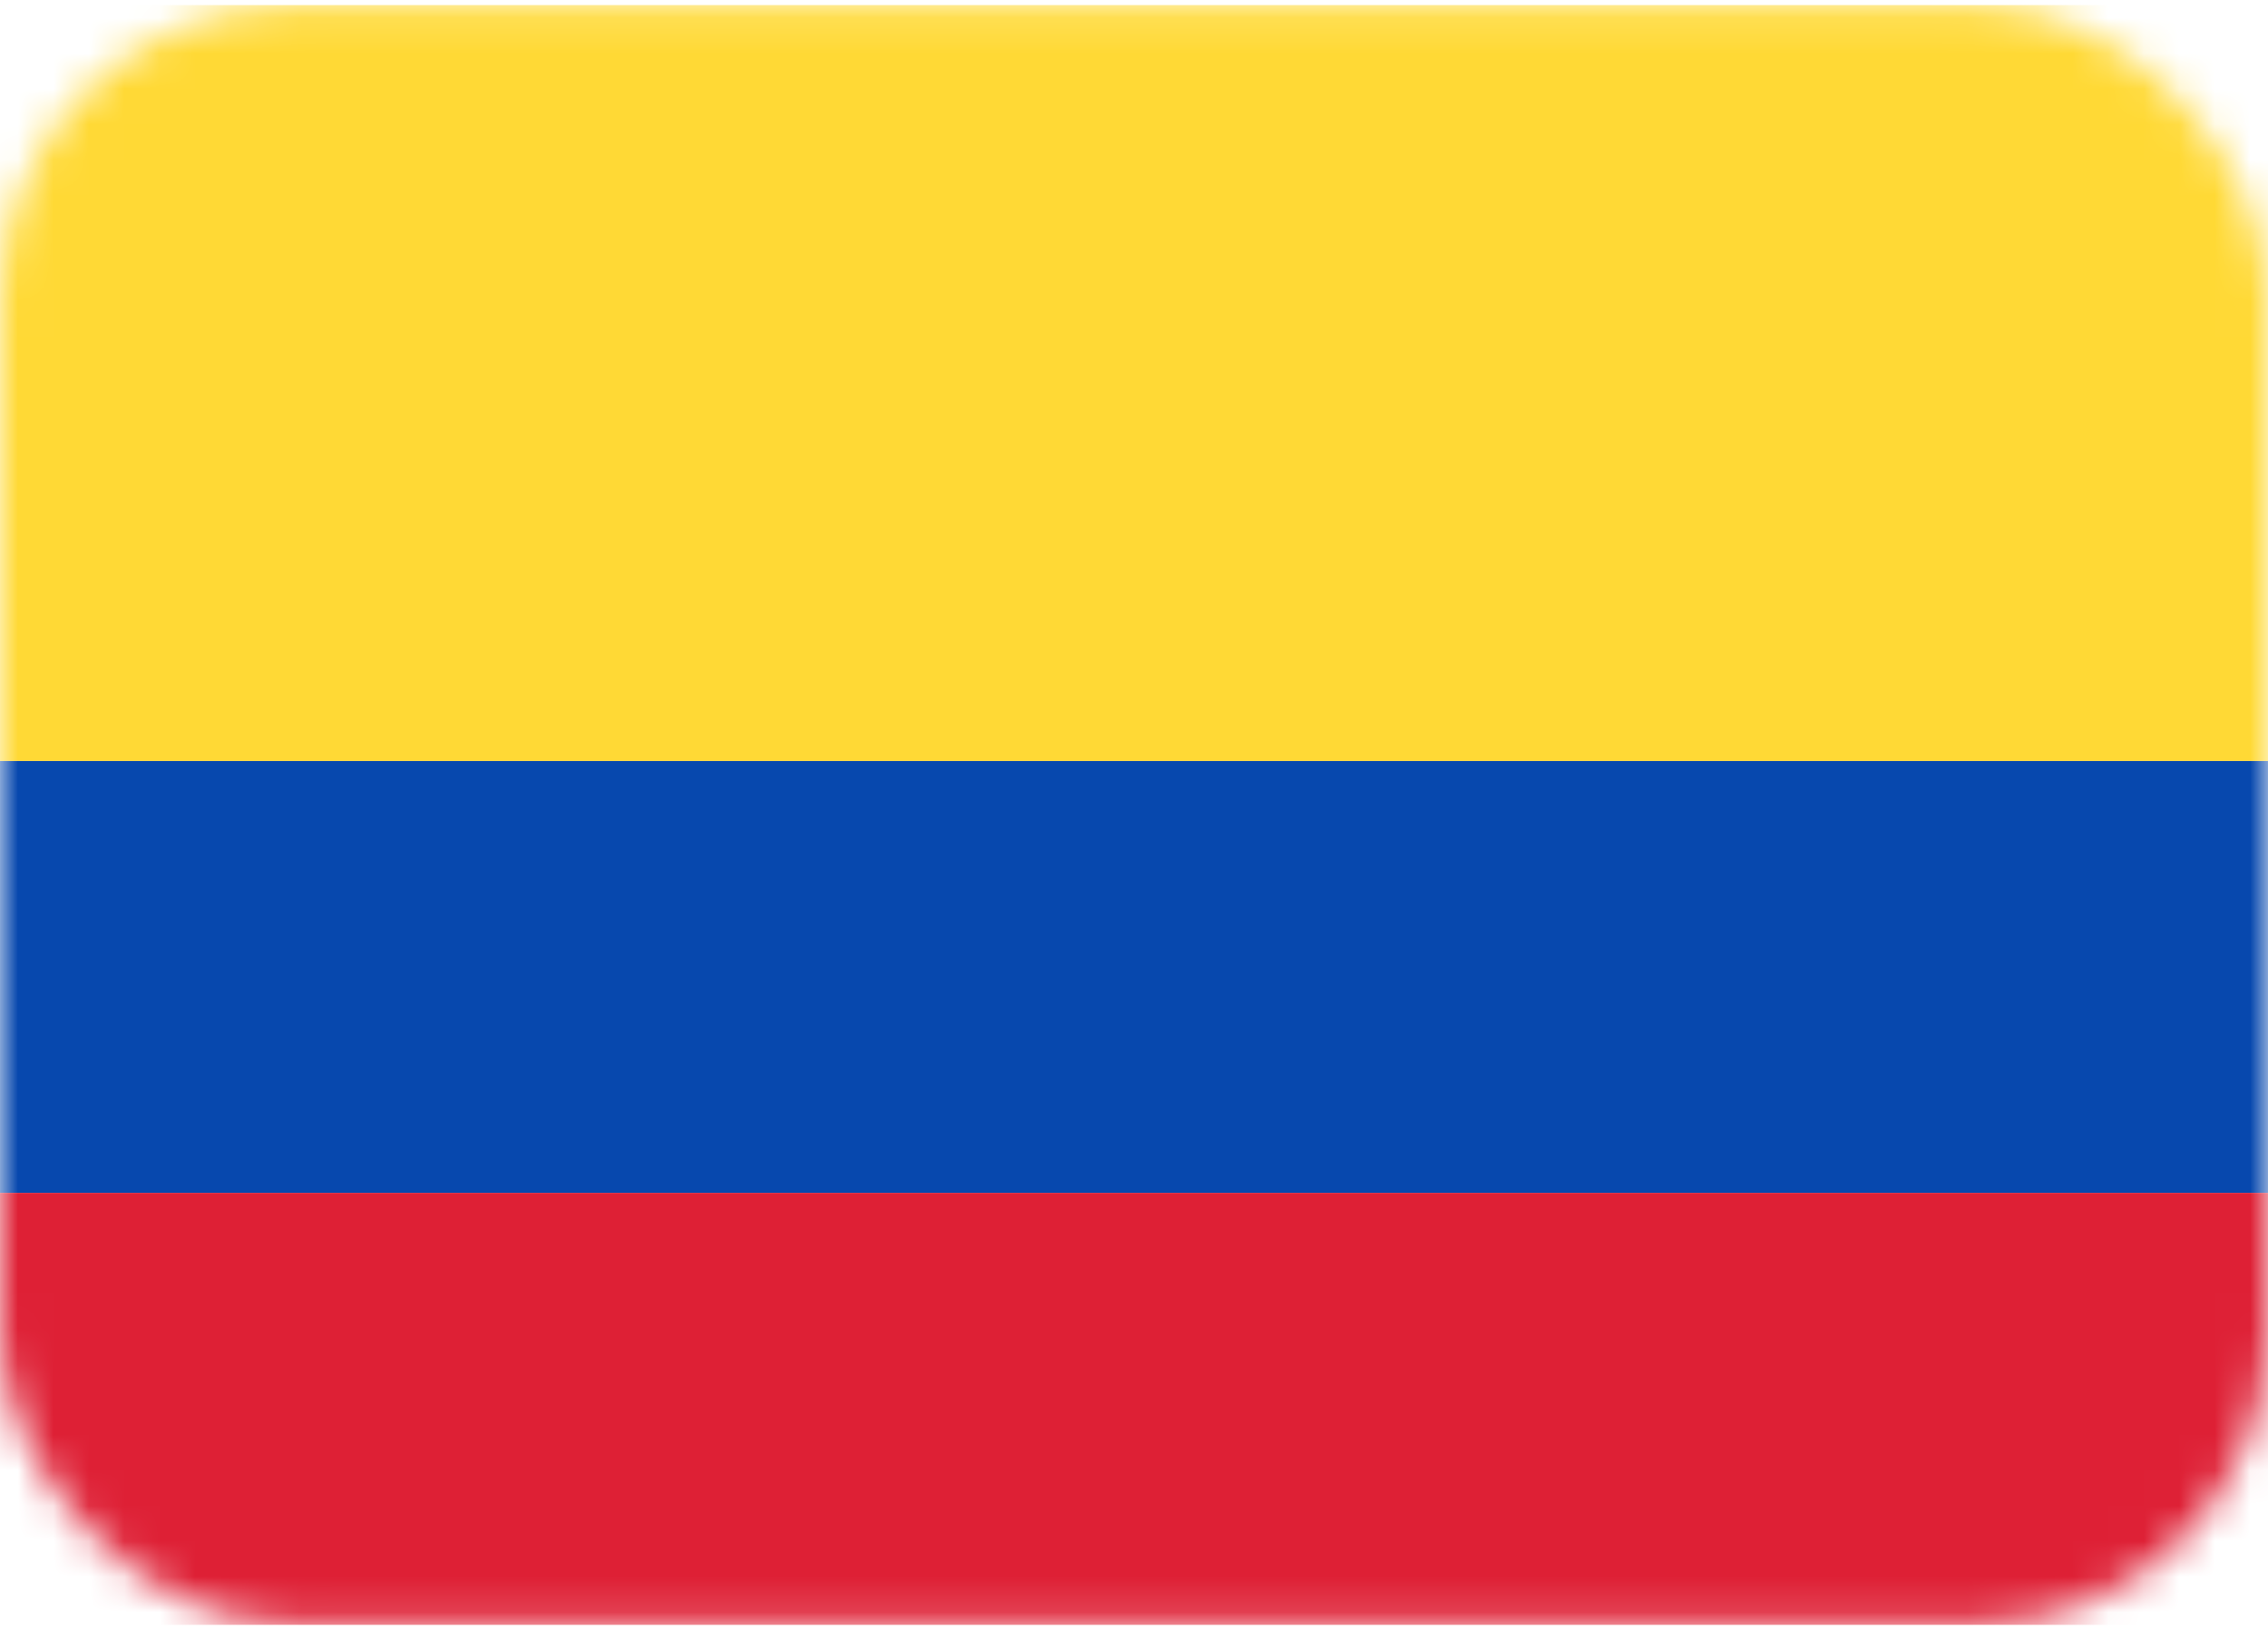 <svg width="64" height="46" viewBox="0 0 64 46" fill="none" xmlns="http://www.w3.org/2000/svg">
<rect y="0.143" width="64" height="45.714" rx="8.276" fill="white"/>
<mask id="mask0_753_13145" style="mask-type:luminance" maskUnits="userSpaceOnUse" x="0" y="0" width="64" height="46">
<rect y="0.143" width="64" height="45.714" rx="8.276" fill="white"/>
</mask>
<g mask="url(#mask0_753_13145)">
<g filter="url(#filter0_d_753_13145)">
<path fill-rule="evenodd" clip-rule="evenodd" d="M0 33.667H64V21.477H0V33.667Z" fill="#0748AE"/>
</g>
<g filter="url(#filter1_d_753_13145)">
<path fill-rule="evenodd" clip-rule="evenodd" d="M0 45.858H64V33.667H0V45.858Z" fill="#DE2035"/>
</g>
<path fill-rule="evenodd" clip-rule="evenodd" d="M0 21.476H64V0.143H0V21.476Z" fill="#FFD935"/>
</g>
<defs>
<filter id="filter0_d_753_13145" x="0" y="21.477" width="64" height="12.19" filterUnits="userSpaceOnUse" color-interpolation-filters="sRGB">
<feFlood flood-opacity="0" result="BackgroundImageFix"/>
<feColorMatrix in="SourceAlpha" type="matrix" values="0 0 0 0 0 0 0 0 0 0 0 0 0 0 0 0 0 0 127 0" result="hardAlpha"/>
<feOffset/>
<feColorMatrix type="matrix" values="0 0 0 0 0 0 0 0 0 0 0 0 0 0 0 0 0 0 0.06 0"/>
<feBlend mode="normal" in2="BackgroundImageFix" result="effect1_dropShadow_753_13145"/>
<feBlend mode="normal" in="SourceGraphic" in2="effect1_dropShadow_753_13145" result="shape"/>
</filter>
<filter id="filter1_d_753_13145" x="0" y="33.667" width="64" height="12.19" filterUnits="userSpaceOnUse" color-interpolation-filters="sRGB">
<feFlood flood-opacity="0" result="BackgroundImageFix"/>
<feColorMatrix in="SourceAlpha" type="matrix" values="0 0 0 0 0 0 0 0 0 0 0 0 0 0 0 0 0 0 127 0" result="hardAlpha"/>
<feOffset/>
<feColorMatrix type="matrix" values="0 0 0 0 0 0 0 0 0 0 0 0 0 0 0 0 0 0 0.06 0"/>
<feBlend mode="normal" in2="BackgroundImageFix" result="effect1_dropShadow_753_13145"/>
<feBlend mode="normal" in="SourceGraphic" in2="effect1_dropShadow_753_13145" result="shape"/>
</filter>
</defs>
</svg>
